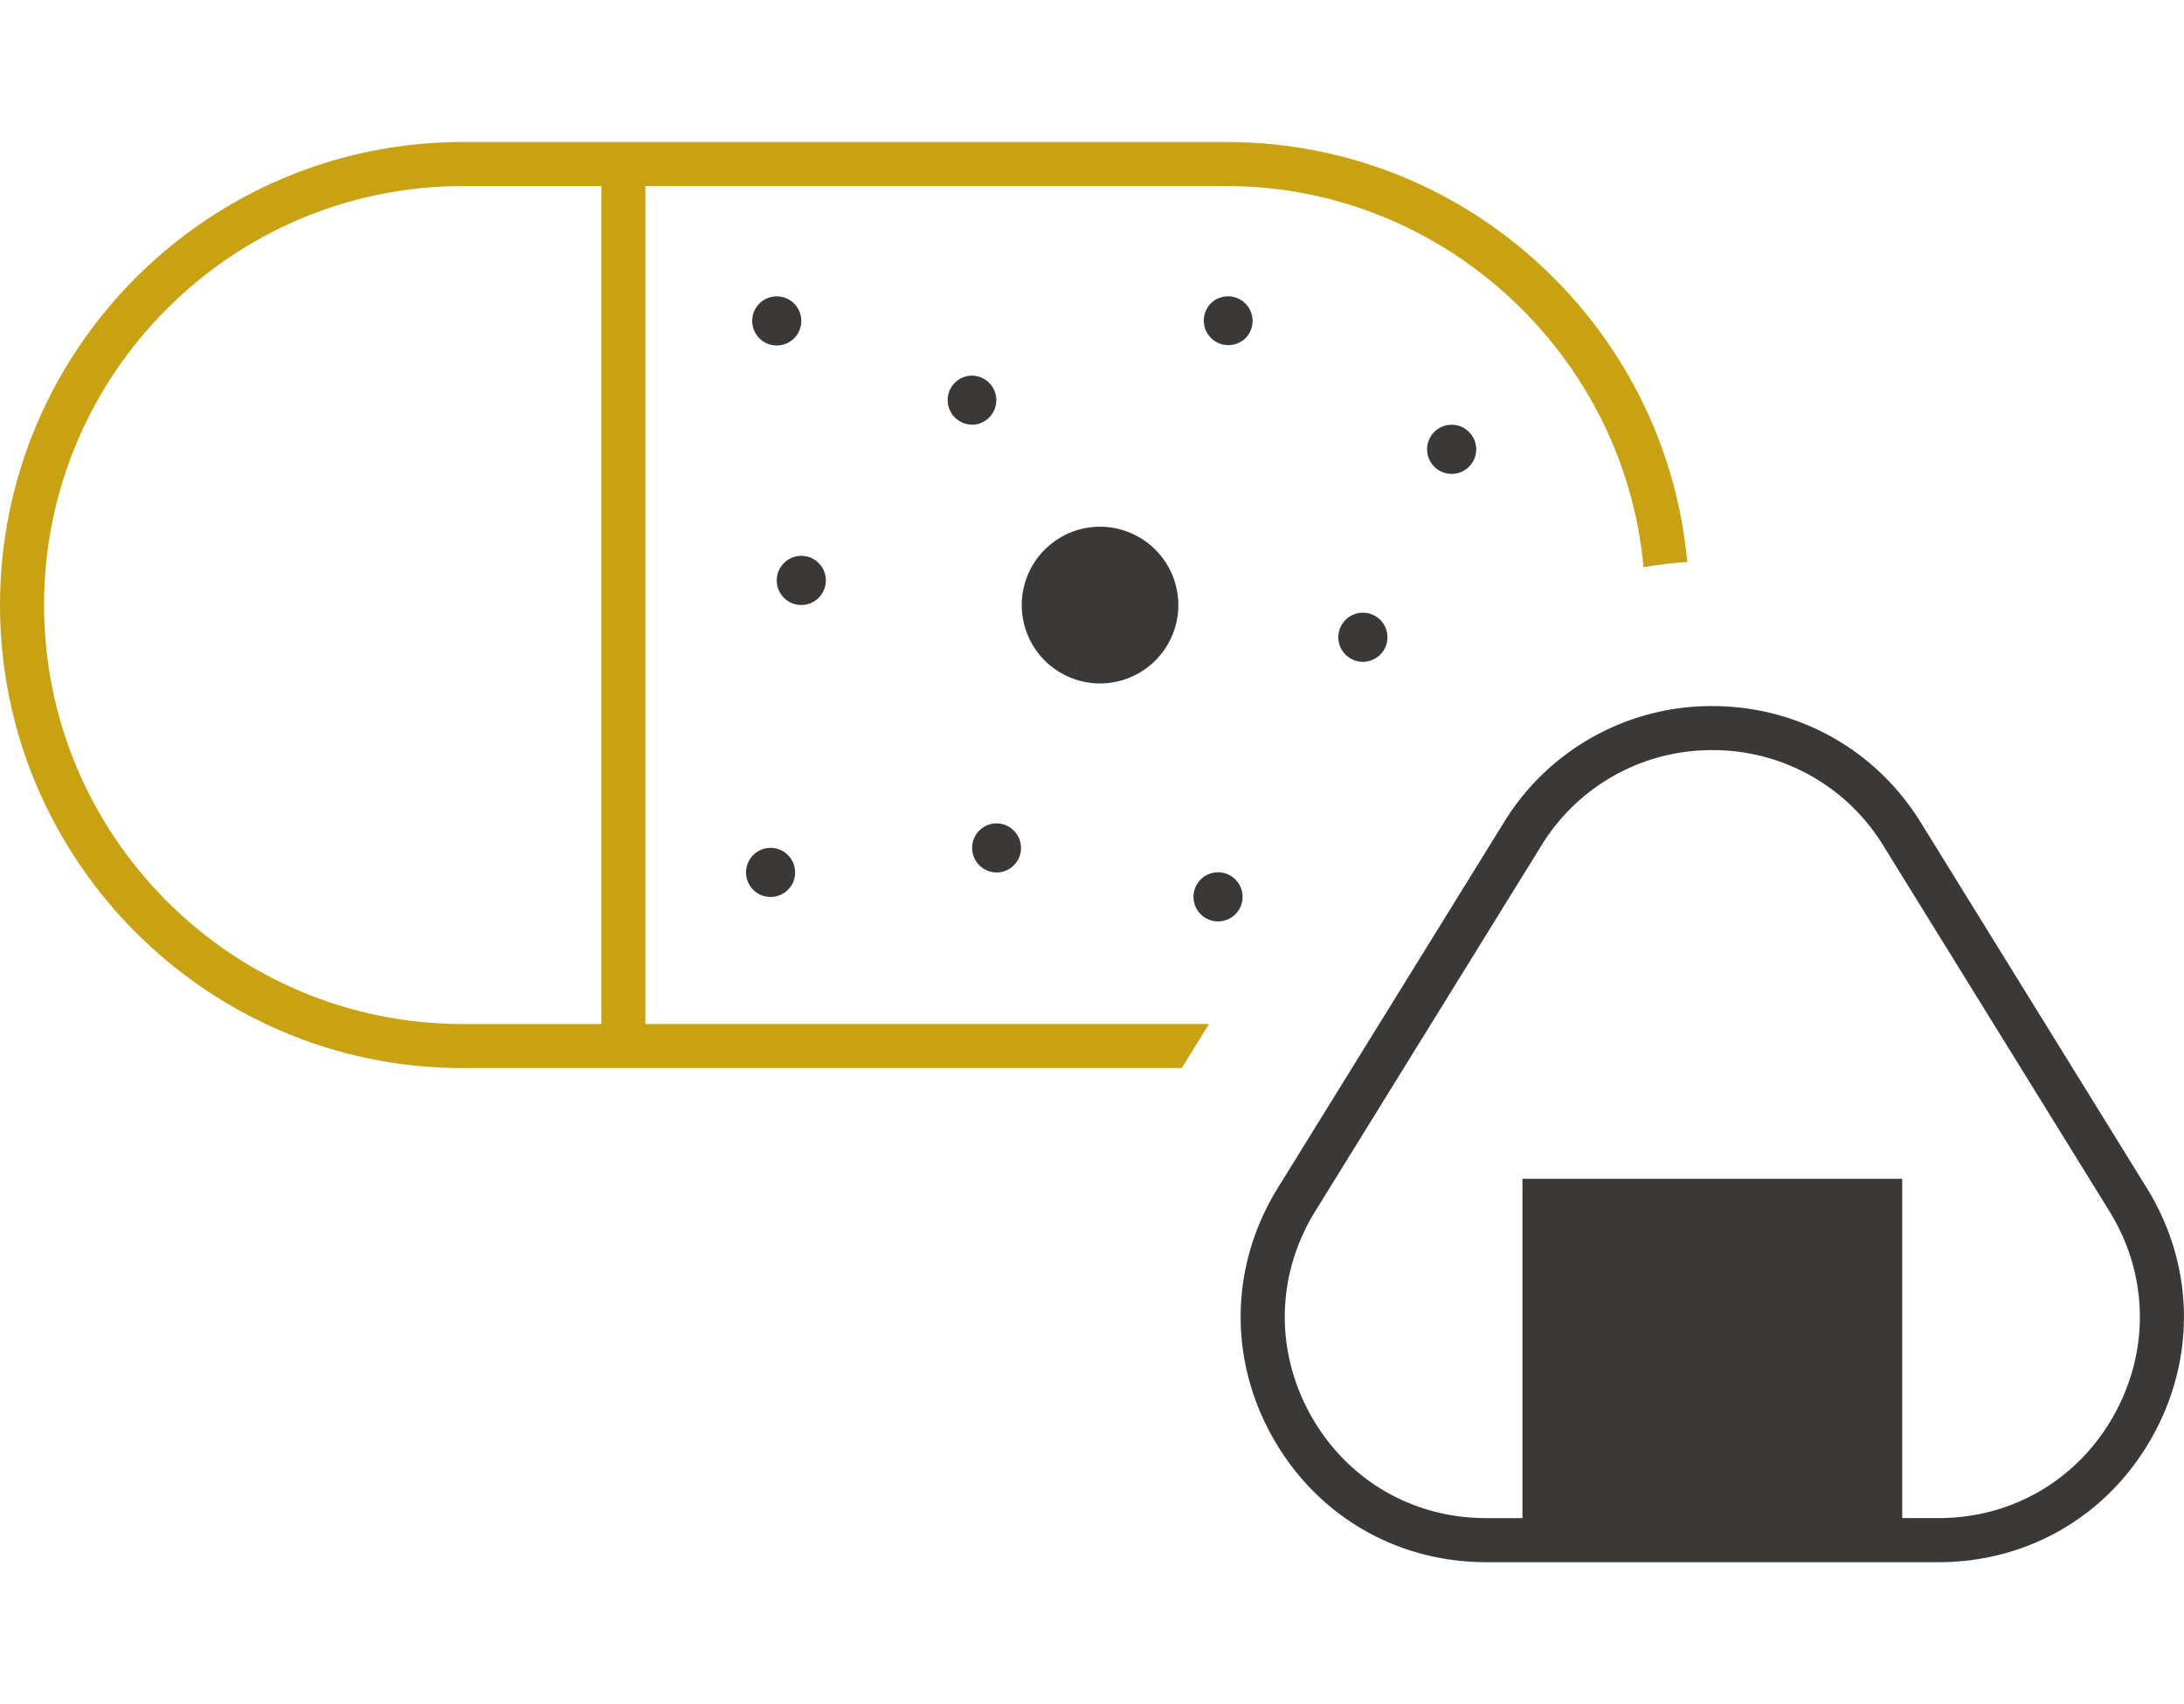 <svg width="123" height="96" fill="none" xmlns="http://www.w3.org/2000/svg"><path d="M44.679 19.099a1.384 1.384 0 00.086-1.955 1.381 1.381 0 00-1.953-.086 1.384 1.384 0 00-.086 1.954c.516.564 1.39.602 1.953.087zm10.285 4.808a1.383 1.383 0 00-.444-2.73 1.383 1.383 0 00.444 2.73zm27.769 2.383c.54-.54.54-1.416 0-1.957a1.381 1.381 0 00-1.955 0c-.54.54-.54 1.417 0 1.957s1.415.54 1.954 0zm-12.594-7.235c.54-.54.54-1.416 0-1.956a1.381 1.381 0 00-1.955 0 1.383 1.383 0 001.955 1.956zM61.953 38.5a4.417 4.417 0 01-4.41-4.415 4.418 4.418 0 014.41-4.415 4.418 4.418 0 014.41 4.415 4.418 4.418 0 01-4.41 4.415zM46.07 33.709c.56-.521.59-1.396.07-1.956a1.381 1.381 0 00-1.953-.07 1.384 1.384 0 00-.07 1.956c.52.559 1.395.59 1.954.07zm-1.394 15.963a1.381 1.381 0 10-2.556-1.054 1.382 1.382 0 102.556 1.054zm25.03 1.677a1.385 1.385 0 00-.28-1.936 1.381 1.381 0 00-1.935.28 1.384 1.384 0 00.28 1.937 1.381 1.381 0 001.935-.281zM56.34 49.132a1.383 1.383 0 10-.443-2.731 1.383 1.383 0 00.444 2.73zm20.417-11.851a1.383 1.383 0 10-.001-2.766 1.383 1.383 0 00.001 2.766z" fill="#3B3938"/><path d="M26.057 60.168C11.689 60.168 0 48.468 0 34.085S11.689 8 26.057 8h43.026c6.775 0 13.198 2.6 18.083 7.323 4.529 4.376 7.288 10.133 7.86 16.336-.827.051-1.651.15-2.465.294-1.088-11.986-11.28-21.472-23.478-21.472H36.346v47.202H68.09l-1.534 2.483H26.059l-.002.002zm0-49.685c-13 0-23.576 10.587-23.576 23.6 0 13.013 10.576 23.602 23.576 23.602h7.808V10.483h-7.808z" fill="#C9A214"/><path d="M83.695 88c-5.077 0-9.58-2.65-12.052-7.09-2.472-4.439-2.35-9.667.32-13.988l12.742-20.606a13.702 13.702 0 0111.73-6.541c4.812 0 9.197 2.446 11.729 6.54l12.741 20.609c2.672 4.32 2.791 9.549.321 13.988-2.47 4.44-6.976 7.09-12.05 7.09H83.693l.002-.002zm23.436-2.483h2.048c4.164 0 7.858-2.173 9.884-5.814 2.025-3.642 1.927-7.93-.264-11.474l-12.742-20.608a11.24 11.24 0 00-9.621-5.365 11.24 11.24 0 00-9.621 5.365L74.073 68.23c-2.191 3.544-2.289 7.832-.263 11.474 2.025 3.641 5.72 5.814 9.885 5.814h2.048V66.404h21.388v19.113z" fill="#3B3938"/></svg>